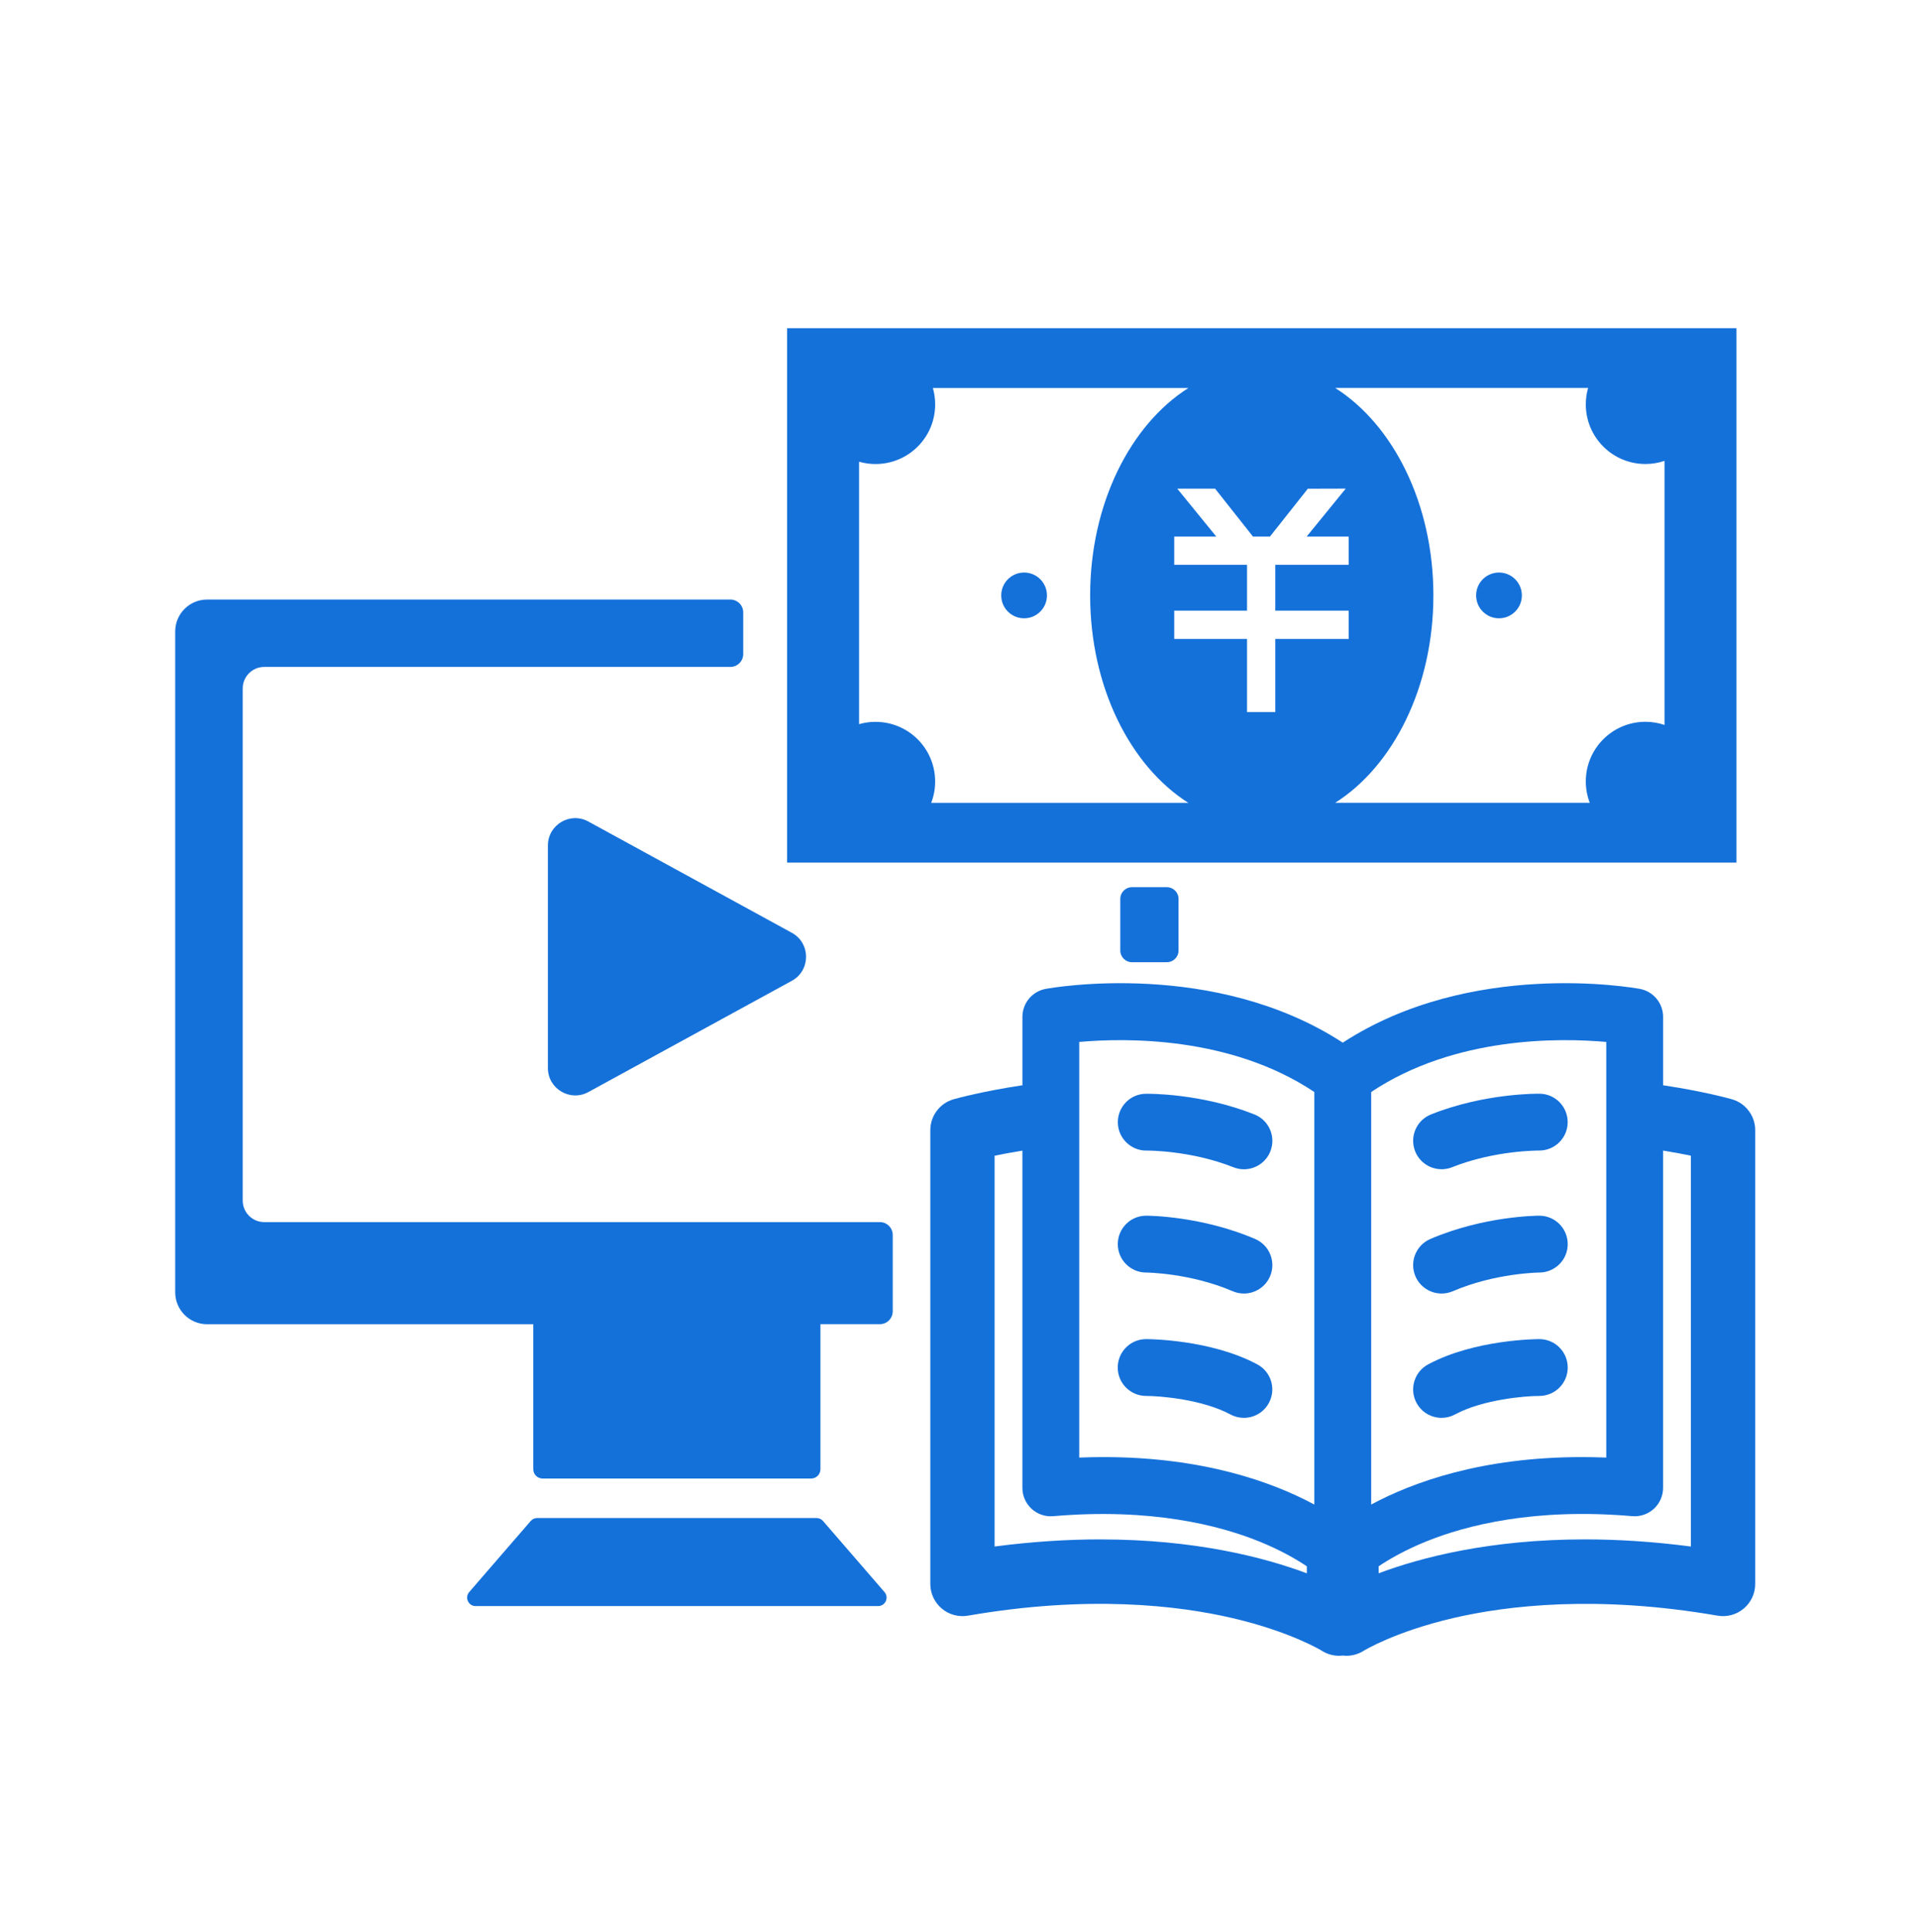 <svg width="140" height="141" viewBox="0 0 140 141" fill="none" xmlns="http://www.w3.org/2000/svg">
<path d="M42.948 59.961L57.798 68.08C59.183 68.837 59.183 70.828 57.798 71.585L42.948 79.704C41.616 80.431 39.992 79.469 39.992 77.951V61.711C39.992 60.194 41.616 59.231 42.948 59.959V59.961Z" fill="#1571DA"/>
<path d="M83.666 83.975C83.666 83.975 83.684 83.975 83.692 83.975C83.726 83.975 86.918 83.952 90.03 85.193C90.282 85.293 90.541 85.341 90.798 85.341C91.622 85.341 92.402 84.847 92.726 84.035C93.151 82.97 92.632 81.764 91.569 81.34C87.659 79.78 83.793 79.826 83.631 79.828C82.487 79.848 81.576 80.788 81.594 81.932C81.61 83.068 82.538 83.977 83.67 83.977L83.666 83.975Z" fill="#1571DA"/>
<path d="M83.658 92.877C83.69 92.877 86.874 92.907 89.98 94.241C90.247 94.355 90.523 94.409 90.798 94.409C91.602 94.409 92.368 93.938 92.704 93.152C93.157 92.099 92.669 90.88 91.616 90.427C87.702 88.748 83.826 88.728 83.662 88.728C82.518 88.728 81.594 89.654 81.59 90.799C81.588 91.943 82.512 92.873 83.656 92.877H83.658Z" fill="#1571DA"/>
<path d="M83.66 101.884C84.672 101.884 87.748 102.128 89.816 103.236C90.128 103.404 90.464 103.483 90.794 103.483C91.535 103.483 92.25 103.086 92.623 102.388C93.165 101.379 92.785 100.12 91.776 99.581C88.374 97.757 83.852 97.735 83.66 97.735C82.514 97.735 81.586 98.664 81.586 99.81C81.586 100.956 82.514 101.884 83.66 101.884Z" fill="#1571DA"/>
<path d="M105.221 85.339C105.476 85.339 105.737 85.292 105.99 85.191C109.101 83.95 112.294 83.976 112.327 83.974C112.335 83.974 112.345 83.974 112.353 83.974C113.485 83.974 114.413 83.065 114.429 81.929C114.445 80.785 113.536 79.844 112.392 79.825C112.23 79.823 108.364 79.777 104.455 81.336C103.39 81.761 102.872 82.966 103.297 84.031C103.621 84.843 104.401 85.337 105.225 85.337L105.221 85.339Z" fill="#1571DA"/>
<path d="M105.226 94.409C105.498 94.409 105.777 94.355 106.044 94.241C109.149 92.907 112.334 92.877 112.365 92.877C113.509 92.871 114.436 91.941 114.432 90.799C114.43 89.654 113.503 88.728 112.359 88.728C112.195 88.728 108.319 88.748 104.406 90.427C103.353 90.88 102.865 92.099 103.317 93.152C103.655 93.938 104.42 94.409 105.224 94.409H105.226Z" fill="#1571DA"/>
<path d="M112.358 97.735C112.167 97.735 107.645 97.757 104.243 99.581C103.233 100.122 102.854 101.379 103.395 102.388C103.768 103.086 104.486 103.483 105.224 103.483C105.554 103.483 105.89 103.404 106.202 103.236C108.271 102.128 111.347 101.884 112.358 101.884C113.504 101.884 114.433 100.956 114.433 99.81C114.433 98.664 113.504 97.735 112.358 97.735Z" fill="#1571DA"/>
<path d="M126.407 80.227C126.179 80.163 124.277 79.64 121.395 79.209V74.216C121.395 73.214 120.679 72.356 119.696 72.174C119.176 72.08 107.378 70.001 98.012 76.099C88.644 70.001 76.846 72.08 76.328 72.174C75.344 72.356 74.629 73.214 74.629 74.216V79.209C71.747 79.64 69.842 80.163 69.617 80.227C68.606 80.511 67.906 81.436 67.906 82.487V115.606C67.906 116.299 68.213 116.955 68.742 117.402C69.271 117.848 69.971 118.038 70.654 117.92C79.455 116.396 86.012 117.175 89.963 118.099C94.233 119.097 96.463 120.471 96.473 120.476C96.858 120.723 97.297 120.848 97.739 120.848C97.83 120.848 97.921 120.842 98.012 120.83C98.103 120.84 98.194 120.848 98.284 120.848C98.725 120.848 99.165 120.723 99.551 120.476C99.563 120.471 101.791 119.097 106.06 118.099C110.011 117.177 116.57 116.396 125.369 117.92C126.053 118.038 126.752 117.848 127.282 117.402C127.811 116.955 128.117 116.299 128.117 115.606V82.487C128.117 81.436 127.418 80.513 126.407 80.227ZM117.246 76.047V106.382C116.639 106.358 116.047 106.346 115.47 106.346C108.152 106.346 103.115 108.182 100.086 109.81V79.701C106.202 75.617 113.889 75.747 117.246 76.047ZM78.776 76.047C82.132 75.747 89.819 75.617 95.936 79.701V109.81C92.907 108.182 87.869 106.346 80.552 106.346C79.973 106.346 79.382 106.358 78.776 106.382V76.047ZM80.338 112.353C77.976 112.353 75.396 112.507 72.598 112.873V84.35C73.159 84.234 73.845 84.105 74.627 83.979V108.593C74.627 109.174 74.87 109.729 75.299 110.122C75.728 110.516 76.3 110.711 76.879 110.66C84.001 110.045 88.978 111.32 91.897 112.498C93.464 113.13 94.62 113.802 95.388 114.317V114.829C92.3 113.673 87.257 112.355 80.338 112.355V112.353ZM123.421 112.873C120.624 112.507 118.044 112.353 115.681 112.353C108.761 112.353 103.719 113.671 100.631 114.827V114.315C101.4 113.8 102.558 113.128 104.122 112.496C107.042 111.318 112.017 110.042 119.14 110.658C119.719 110.709 120.292 110.512 120.721 110.121C121.15 109.727 121.393 109.172 121.393 108.591V83.977C122.175 84.103 122.86 84.232 123.421 84.348V112.871V112.873Z" fill="#1571DA"/>
<path d="M109.415 45.127C110.338 45.127 111.085 44.38 111.085 43.457C111.085 42.534 110.338 41.787 109.415 41.787C108.493 41.787 107.746 42.534 107.746 43.457C107.746 44.38 108.493 45.127 109.415 45.127Z" fill="#1571DA"/>
<path d="M74.751 45.127C75.674 45.127 76.421 44.38 76.421 43.457C76.421 42.534 75.674 41.787 74.751 41.787C73.829 41.787 73.082 42.534 73.082 43.457C73.082 44.38 73.829 45.127 74.751 45.127Z" fill="#1571DA"/>
<path d="M79.176 62.96H126.75V23.953H57.453V62.96H79.176ZM115.92 28.314C115.811 28.695 115.752 29.099 115.752 29.513C115.752 31.918 117.7 33.866 120.104 33.866C120.59 33.866 121.058 33.785 121.497 33.637V52.911C121.06 52.762 120.592 52.681 120.104 52.681C117.7 52.681 115.752 54.63 115.752 57.034C115.752 57.584 115.855 58.111 116.04 58.595H97.456C101.696 55.912 104.627 50.14 104.627 43.454C104.627 36.767 101.694 30.995 97.454 28.312H115.92V28.314ZM91.458 39.162H92.697L95.463 35.669L98.229 35.661L95.376 39.162H98.446V41.225H93.086V44.57H98.446V46.633H93.086V51.97H91.024V46.633H85.71V44.57H91.024V41.225H85.71V39.162H88.78L85.933 35.666H88.693L91.458 39.162ZM63.909 52.683C63.492 52.683 63.089 52.743 62.706 52.853V33.699C63.087 33.809 63.492 33.868 63.909 33.868C66.314 33.868 68.261 31.92 68.261 29.515C68.261 29.099 68.202 28.697 68.094 28.316H86.747C82.507 30.999 79.573 36.771 79.573 43.458C79.573 50.144 82.507 55.916 86.745 58.599H67.971C68.157 58.115 68.259 57.59 68.259 57.038C68.259 54.634 66.311 52.685 63.907 52.685L63.909 52.683Z" fill="#1571DA"/>
<path d="M85.171 64.752H82.627C82.156 64.752 81.773 65.134 81.773 65.605V69.373C81.773 69.845 82.156 70.227 82.627 70.227H85.171C85.643 70.227 86.025 69.845 86.025 69.373V65.605C86.025 65.134 85.643 64.752 85.171 64.752Z" fill="#1571DA"/>
<path d="M60.072 111.008C59.955 110.872 59.784 110.795 59.604 110.795H39.208C39.028 110.795 38.858 110.872 38.74 111.008L34.249 116.197C33.904 116.598 34.186 117.221 34.718 117.221H64.094C64.624 117.221 64.908 116.598 64.562 116.197L60.072 111.008Z" fill="#1571DA"/>
<path d="M38.926 107.233C38.926 107.606 39.23 107.911 39.603 107.911H59.209C59.582 107.911 59.886 107.606 59.886 107.233V96.646H64.225C64.742 96.646 65.163 96.225 65.163 95.707V90.135C65.163 89.617 64.742 89.196 64.225 89.196H19.289C18.419 89.196 17.716 88.491 17.716 87.624V50.249C17.716 49.379 18.421 48.676 19.289 48.676H53.312C53.829 48.676 54.25 48.255 54.25 47.737V44.696C54.25 44.178 53.829 43.758 53.312 43.758H15.118C13.832 43.758 12.789 44.801 12.789 46.087V94.32C12.789 95.606 13.832 96.65 15.118 96.65H38.926V107.237V107.233Z" fill="#1571DA"/>
</svg>
